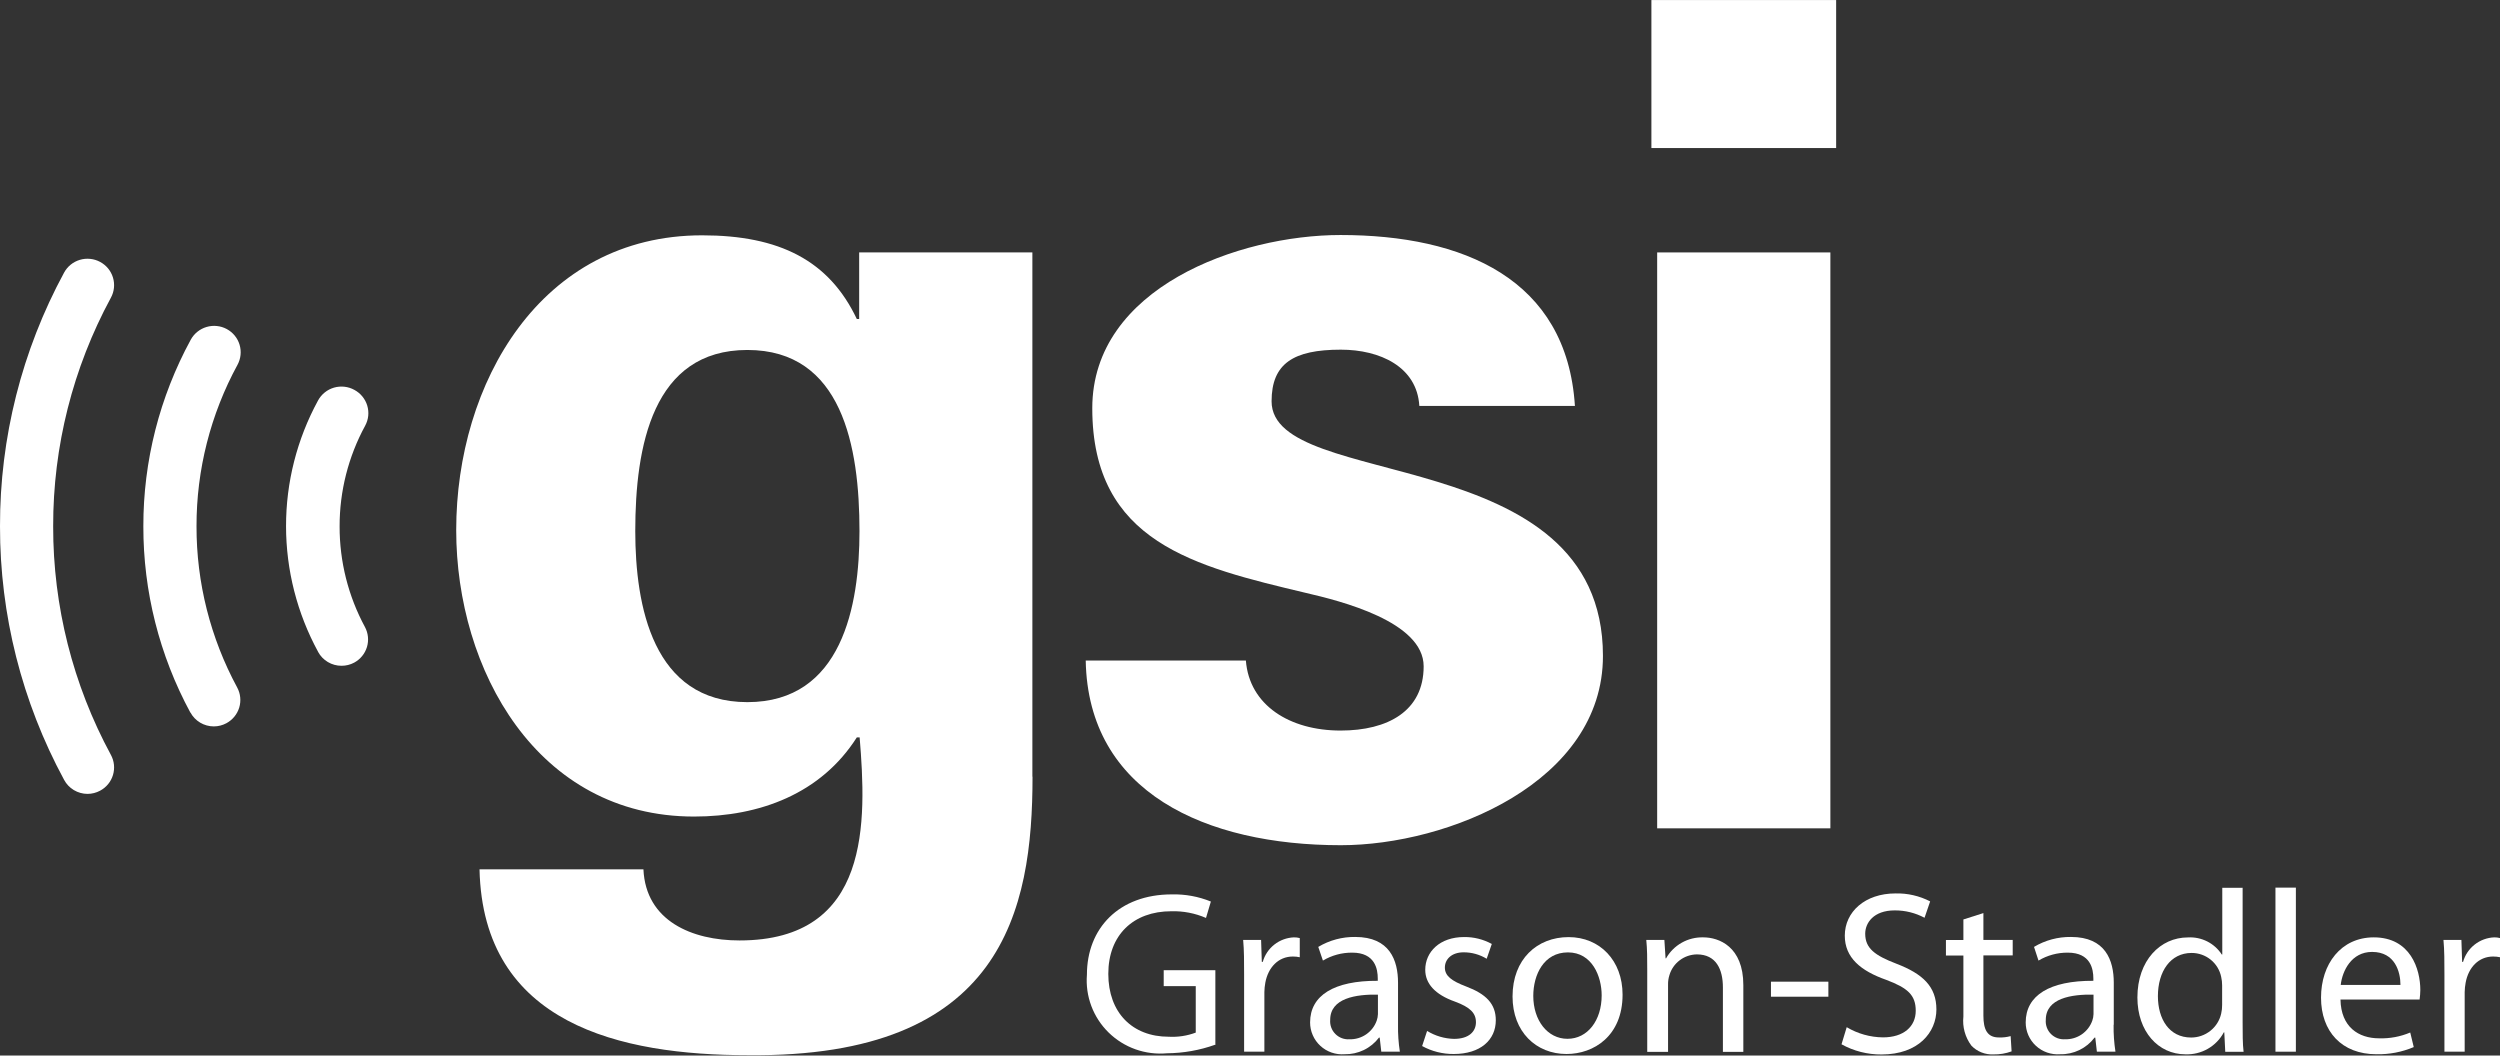 <svg width="180" height="76" viewBox="0 0 180 76" fill="none" xmlns="http://www.w3.org/2000/svg">
<rect x="0" y="0" width="180" height="76" fill="#333333" stroke="none"/>
<path d="M74.342 55.922C74.342 65.587 72.18 76.156 53.892 75.973C44.666 75.973 34.773 73.744 34.525 62.59H46.327C46.494 66.308 49.821 67.712 53.246 67.712C62.724 67.712 62.39 59.119 61.894 53.092H61.692C59.115 57.142 54.71 58.792 49.971 58.792C38.664 58.792 32.847 48.217 32.847 38.168C32.847 27.599 38.918 16.943 50.553 16.943C56.123 16.943 59.697 18.759 61.692 22.97H61.86V18.175H74.331V55.922H74.342ZM53.811 50.554C60.626 50.554 61.883 43.617 61.883 38.249C61.883 32.136 60.637 25.198 53.811 25.198C46.984 25.198 45.739 32.136 45.739 38.249C45.745 43.617 46.996 50.554 53.811 50.554Z" fill="white"/>
<path d="M102.191 29.22C102.024 26.413 99.366 25.176 96.541 25.176C93.133 25.176 91.554 26.167 91.554 28.894C91.554 35.419 115.412 31.701 115.412 47.226C115.412 56.312 104.273 60.855 96.541 60.855C86.814 60.855 78.339 57.057 78.172 47.558H89.703C89.951 50.778 92.862 52.6 96.518 52.6C99.925 52.6 102.503 51.196 102.503 47.977C102.503 44.757 96.518 43.267 94.021 42.689C86.042 40.787 78.644 39.057 78.644 29.392C78.644 20.719 89.201 16.921 96.518 16.921C105.328 16.921 112.812 20.06 113.394 29.226H102.191V29.22Z" fill="white"/>
<path d="M132.202 0.003V10.659H118.901V0.003H132.202ZM131.787 18.175V59.64H119.316V18.175H131.787Z" fill="white"/>
<path d="M87.483 75.223C86.373 75.619 85.203 75.826 84.024 75.836C83.255 75.906 82.481 75.809 81.755 75.55C81.028 75.292 80.368 74.879 79.819 74.341C79.269 73.802 78.845 73.151 78.576 72.433C78.306 71.714 78.198 70.946 78.258 70.182C78.258 66.836 80.564 64.396 84.37 64.396C85.333 64.373 86.291 64.548 87.183 64.911L86.832 66.092C86.045 65.751 85.193 65.587 84.335 65.61C81.591 65.61 79.798 67.329 79.798 70.119C79.798 72.909 81.527 74.645 84.151 74.645C84.812 74.681 85.474 74.58 86.094 74.347V71.001H83.787V69.855H87.506V75.246L87.483 75.223Z" fill="white"/>
<path d="M89.576 70.182C89.576 69.237 89.576 68.418 89.507 67.673H90.799L90.85 69.254H90.92C91.058 68.762 91.35 68.327 91.752 68.01C92.155 67.693 92.649 67.511 93.162 67.49C93.305 67.488 93.446 67.505 93.583 67.541V68.922C93.419 68.885 93.25 68.868 93.082 68.87C92.044 68.87 91.306 69.655 91.104 70.749C91.062 70.974 91.039 71.202 91.035 71.431V75.722H89.576V70.182Z" fill="white"/>
<path d="M100.658 73.791C100.647 74.437 100.691 75.083 100.79 75.722H99.453L99.338 74.708H99.286C98.998 75.088 98.623 75.396 98.191 75.604C97.76 75.812 97.286 75.915 96.806 75.905C96.489 75.929 96.171 75.887 95.871 75.783C95.57 75.678 95.295 75.513 95.063 75.298C94.83 75.083 94.644 74.822 94.518 74.532C94.391 74.242 94.326 73.93 94.327 73.614C94.327 71.666 96.057 70.6 99.199 70.618V70.451C99.199 69.787 99.015 68.59 97.36 68.59C96.617 68.584 95.887 68.782 95.25 69.162L94.915 68.177C95.719 67.696 96.641 67.448 97.579 67.461C100.058 67.461 100.658 69.139 100.658 70.755V73.768V73.791ZM99.234 71.614C97.625 71.58 95.774 71.866 95.774 73.43C95.759 73.616 95.784 73.803 95.848 73.979C95.912 74.154 96.014 74.314 96.146 74.446C96.278 74.579 96.437 74.682 96.613 74.748C96.789 74.814 96.977 74.841 97.164 74.828C97.592 74.84 98.013 74.715 98.365 74.473C98.718 74.231 98.984 73.884 99.124 73.482C99.177 73.333 99.206 73.176 99.211 73.018V71.614H99.234Z" fill="white"/>
<path d="M102.751 74.227C103.336 74.586 104.006 74.784 104.694 74.799C105.766 74.799 106.268 74.267 106.268 73.602C106.268 72.938 105.847 72.519 104.763 72.118C103.304 71.603 102.618 70.806 102.618 69.827C102.618 68.526 103.673 67.467 105.415 67.467C106.112 67.459 106.799 67.63 107.41 67.965L107.041 69.031C106.543 68.727 105.97 68.566 105.386 68.567C104.515 68.567 104.031 69.065 104.031 69.666C104.031 70.268 104.515 70.629 105.57 71.03C106.977 71.563 107.698 72.262 107.698 73.459C107.698 74.874 106.591 75.888 104.671 75.888C103.875 75.895 103.09 75.698 102.393 75.315L102.751 74.227Z" fill="white"/>
<path d="M116.825 71.614C116.825 74.593 114.749 75.888 112.789 75.888C110.598 75.888 108.903 74.29 108.903 71.746C108.903 69.054 110.679 67.472 112.939 67.472C115.199 67.472 116.825 69.168 116.825 71.614ZM110.396 71.7C110.396 73.465 111.417 74.794 112.858 74.794C114.3 74.794 115.32 73.482 115.32 71.666C115.32 70.302 114.634 68.572 112.893 68.572C111.152 68.572 110.396 70.182 110.396 71.712V71.7Z" fill="white"/>
<path d="M118.601 69.85C118.601 69.019 118.601 68.338 118.532 67.673H119.835L119.921 69.002H119.956C120.221 68.531 120.612 68.141 121.084 67.875C121.557 67.608 122.094 67.475 122.637 67.49C123.761 67.49 125.52 68.154 125.52 70.927V75.733H124.049V71.093C124.049 69.798 123.565 68.716 122.175 68.716C121.728 68.722 121.295 68.871 120.939 69.14C120.583 69.409 120.323 69.784 120.198 70.211C120.128 70.431 120.095 70.662 120.1 70.892V75.733H118.601V69.85Z" fill="white"/>
<path d="M131.643 70.681V71.763H127.509V70.681H131.643Z" fill="white"/>
<path d="M132.963 73.957C133.753 74.428 134.654 74.681 135.575 74.691C137.063 74.691 137.933 73.912 137.933 72.777C137.933 71.643 137.357 71.133 135.806 70.549C133.966 69.901 132.825 68.951 132.825 67.369C132.825 65.651 134.284 64.327 136.475 64.327C137.342 64.305 138.201 64.503 138.971 64.9L138.567 66.08C137.908 65.728 137.171 65.545 136.423 65.548C134.883 65.548 134.295 66.464 134.295 67.226C134.295 68.275 134.981 68.79 136.538 69.386C138.446 70.119 139.421 71.036 139.421 72.68C139.421 74.324 138.129 75.922 135.471 75.922C134.463 75.93 133.469 75.677 132.589 75.189L132.963 73.957Z" fill="white"/>
<path d="M142.805 65.742V67.673H144.915V68.79H142.805V73.132C142.805 74.129 143.088 74.696 143.912 74.696C144.2 74.709 144.488 74.676 144.766 74.599L144.835 75.699C144.418 75.852 143.976 75.926 143.532 75.917C143.236 75.932 142.941 75.883 142.667 75.774C142.392 75.666 142.144 75.499 141.94 75.286C141.49 74.684 141.284 73.936 141.364 73.19V68.796H140.107V67.678H141.364V66.201L142.805 65.742Z" fill="white"/>
<path d="M152.18 73.791C152.169 74.437 152.214 75.083 152.313 75.722H150.975L150.86 74.708H150.808C150.52 75.089 150.145 75.396 149.714 75.605C149.283 75.813 148.808 75.916 148.329 75.905C148.012 75.929 147.693 75.887 147.393 75.783C147.093 75.678 146.818 75.513 146.585 75.298C146.352 75.083 146.167 74.822 146.04 74.532C145.914 74.242 145.849 73.93 145.85 73.614C145.85 71.666 147.579 70.6 150.722 70.618V70.451C150.722 69.787 150.537 68.59 148.882 68.59C148.139 68.584 147.409 68.782 146.772 69.162L146.449 68.177C147.253 67.696 148.175 67.448 149.113 67.461C151.592 67.461 152.192 69.139 152.192 70.755V73.768L152.18 73.791ZM150.756 71.614C149.148 71.58 147.297 71.866 147.297 73.43C147.281 73.616 147.307 73.803 147.371 73.979C147.435 74.154 147.536 74.314 147.668 74.447C147.8 74.579 147.96 74.682 148.135 74.748C148.311 74.814 148.499 74.841 148.686 74.828C149.115 74.84 149.535 74.715 149.888 74.473C150.24 74.231 150.506 73.884 150.647 73.482C150.699 73.333 150.729 73.176 150.733 73.018V71.614H150.756Z" fill="white"/>
<path d="M161.469 63.909V73.648C161.469 74.364 161.469 75.177 161.538 75.728H160.218L160.149 74.33H160.114C159.85 74.825 159.451 75.235 158.962 75.515C158.474 75.795 157.916 75.932 157.352 75.911C155.392 75.911 153.893 74.267 153.893 71.82C153.893 69.145 155.548 67.495 157.525 67.495C158.006 67.466 158.486 67.565 158.916 67.781C159.345 67.998 159.709 68.324 159.97 68.727H160.004V63.92H161.48L161.469 63.909ZM159.993 70.944C159.994 70.738 159.971 70.532 159.924 70.331C159.823 69.845 159.556 69.408 159.168 69.095C158.78 68.782 158.296 68.611 157.796 68.612C156.274 68.612 155.369 69.941 155.369 71.723C155.369 73.356 156.17 74.702 157.762 74.702C158.265 74.702 158.753 74.532 159.146 74.22C159.539 73.908 159.814 73.471 159.924 72.983C159.973 72.777 159.996 72.565 159.993 72.353V70.955V70.944Z" fill="white"/>
<path d="M163.833 63.909H165.303V75.722H163.833V63.909Z" fill="white"/>
<path d="M168.515 71.964C168.549 73.946 169.818 74.759 171.294 74.759C172.063 74.783 172.828 74.64 173.537 74.341L173.79 75.39C172.94 75.75 172.022 75.925 171.098 75.905C168.601 75.905 167.114 74.261 167.114 71.832C167.114 69.403 168.555 67.49 170.913 67.49C173.56 67.49 174.263 69.781 174.263 71.282C174.26 71.51 174.243 71.738 174.211 71.964H168.52H168.515ZM172.833 70.915C172.833 69.981 172.447 68.538 170.792 68.538C169.305 68.538 168.647 69.901 168.532 70.915H172.833Z" fill="white"/>
<path d="M175.999 70.182C175.999 69.237 175.999 68.418 175.929 67.673H177.221L177.273 69.254H177.342C177.48 68.762 177.772 68.327 178.175 68.01C178.578 67.693 179.071 67.511 179.585 67.49C179.727 67.488 179.868 67.505 180.006 67.541V68.922C179.841 68.885 179.673 68.868 179.504 68.87C178.466 68.87 177.728 69.655 177.527 70.749C177.485 70.974 177.461 71.202 177.457 71.431V75.722H175.999V70.182Z" fill="white"/>
<path d="M13.705 51.305C11.476 47.182 10.313 42.574 10.321 37.894C10.314 33.203 11.488 28.585 13.734 24.459C13.854 24.24 14.015 24.046 14.211 23.888C14.406 23.731 14.63 23.613 14.871 23.542C15.112 23.47 15.365 23.447 15.615 23.473C15.865 23.498 16.107 23.573 16.328 23.692C16.773 23.932 17.105 24.337 17.249 24.819C17.394 25.301 17.341 25.821 17.101 26.264C15.158 29.834 14.143 33.829 14.149 37.888C14.141 41.94 15.148 45.931 17.078 49.5C17.317 49.944 17.37 50.464 17.224 50.946C17.078 51.428 16.745 51.833 16.3 52.072C16.022 52.222 15.711 52.301 15.394 52.301C15.049 52.301 14.71 52.208 14.413 52.031C14.117 51.854 13.874 51.602 13.711 51.299L13.705 51.305Z" fill="white"/>
<path d="M4.613 56.145C1.577 50.535 -0.008 44.263 7.3571e-05 37.894C-0.012 31.52 1.573 25.243 4.613 19.63C4.732 19.41 4.893 19.215 5.088 19.057C5.283 18.899 5.508 18.781 5.749 18.709C5.989 18.637 6.242 18.613 6.493 18.639C6.743 18.664 6.986 18.738 7.207 18.857C7.429 18.975 7.625 19.136 7.784 19.329C7.943 19.523 8.062 19.746 8.134 19.985C8.206 20.225 8.23 20.476 8.205 20.725C8.179 20.973 8.105 21.215 7.985 21.434C5.246 26.493 3.817 32.149 3.828 37.894C3.819 43.638 5.247 49.294 7.985 54.352C8.105 54.572 8.179 54.814 8.205 55.062C8.23 55.311 8.206 55.562 8.134 55.802C8.062 56.041 7.943 56.264 7.784 56.458C7.625 56.651 7.429 56.812 7.207 56.93C6.929 57.08 6.618 57.159 6.302 57.16C5.954 57.159 5.613 57.064 5.316 56.886C5.018 56.707 4.775 56.451 4.613 56.145Z" fill="white"/>
<path d="M22.901 46.928C21.391 44.153 20.599 41.048 20.595 37.894C20.591 34.729 21.384 31.613 22.901 28.831C23.022 28.609 23.185 28.413 23.383 28.255C23.58 28.096 23.807 27.979 24.051 27.908C24.294 27.838 24.549 27.817 24.801 27.845C25.053 27.873 25.297 27.951 25.519 28.074C25.74 28.193 25.935 28.354 26.093 28.548C26.252 28.742 26.37 28.965 26.442 29.204C26.514 29.444 26.538 29.695 26.512 29.943C26.486 30.192 26.411 30.433 26.291 30.652C25.079 32.88 24.447 35.373 24.452 37.905C24.447 40.429 25.073 42.916 26.274 45.141C26.513 45.584 26.566 46.104 26.42 46.587C26.274 47.069 25.942 47.474 25.495 47.713C25.217 47.86 24.906 47.937 24.59 47.936C24.244 47.937 23.904 47.844 23.606 47.667C23.309 47.49 23.065 47.237 22.901 46.934V46.928Z" fill="white"/>
</svg>
